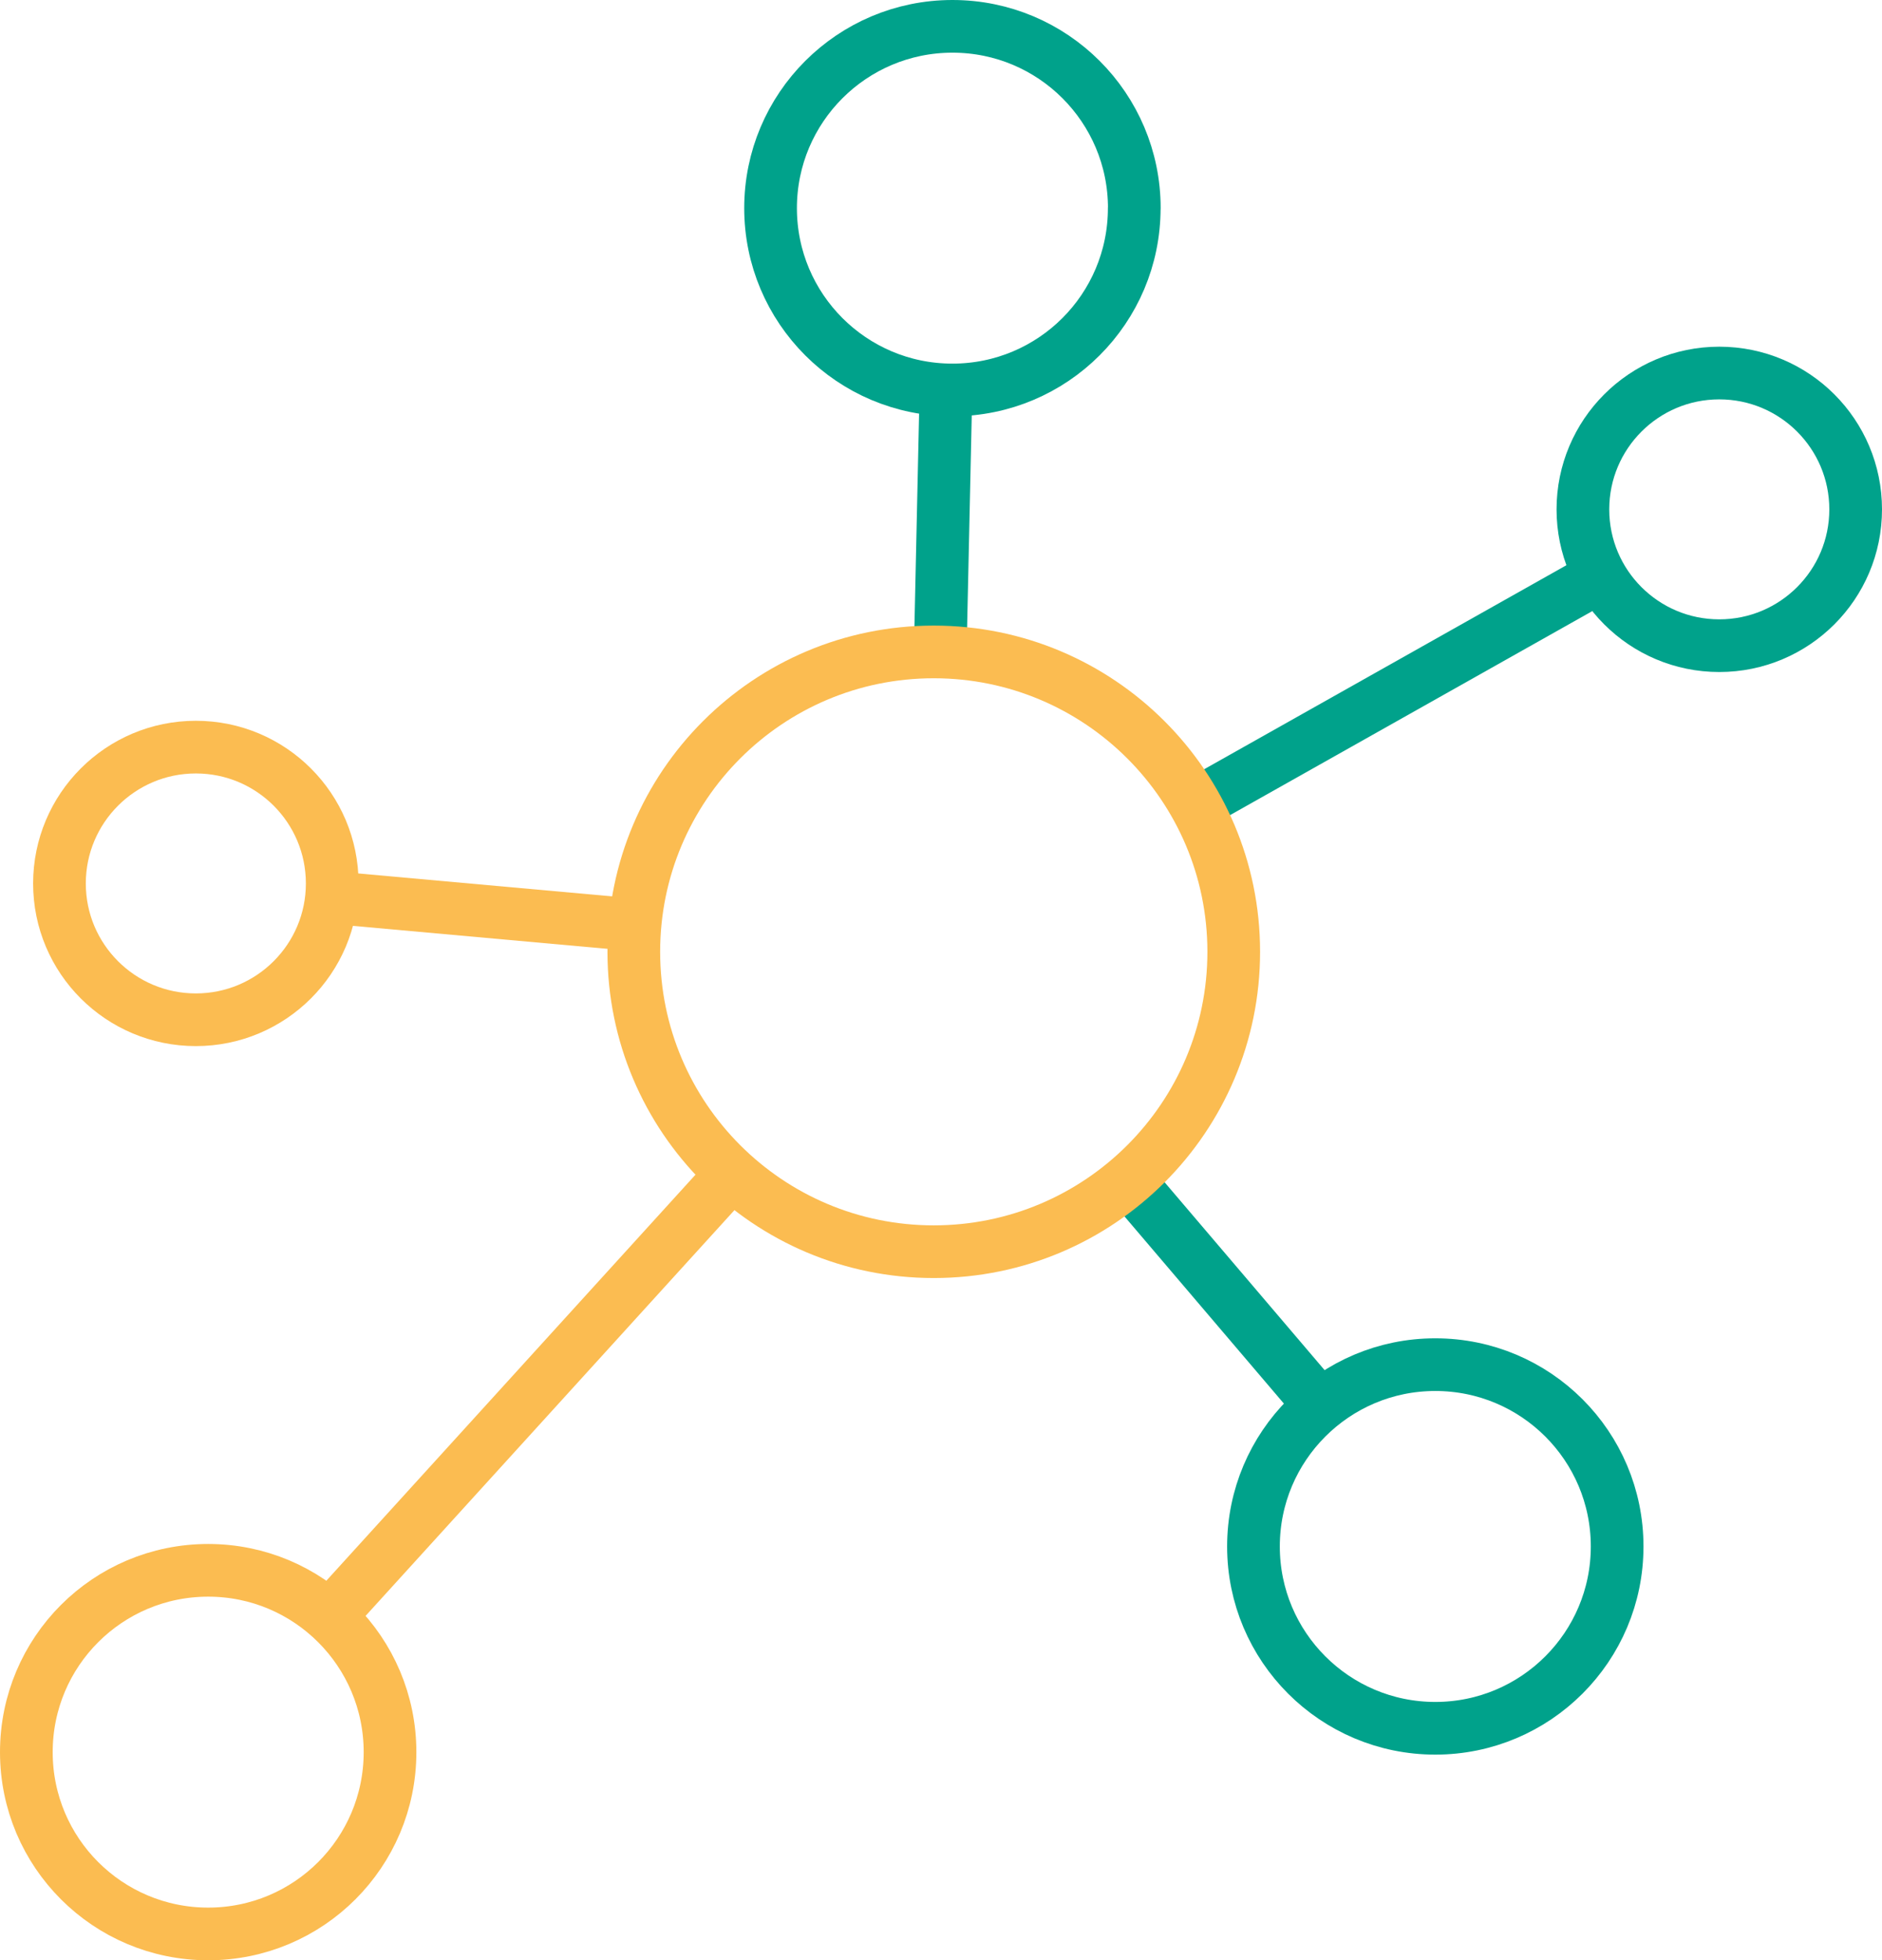 <?xml version="1.0" encoding="UTF-8"?>
<svg id="Calque_2" data-name="Calque 2" xmlns="http://www.w3.org/2000/svg" viewBox="0 0 250.05 260.49">
  <defs>
    <style>
      .cls-1 {
        stroke: #fbbc51;
      }

      .cls-1, .cls-2 {
        fill: none;
        stroke-linejoin: round;
        stroke-width: 7px;
      }

      .cls-2 {
        stroke: #00a28b;
      }
    </style>
  </defs>
  <g id="Agriculture_et_agroalimentaire" data-name="Agriculture et agroalimentaire">
    <g id="Calque_6" data-name="Calque 6">
      <g>
        <line class="cls-1" x1="44.26" y1="119.28" x2="84.12" y2="122.88"/>
        <line class="cls-2" x1="124.93" y1="86.26" x2="125.68" y2="51.99"/>
        <line class="cls-2" x1="159.06" y1="106.76" x2="212.39" y2="76.72"/>
        <path class="cls-2" d="m246.55,67.69c0,10-8.11,18.11-18.12,18.11s-18.12-8.11-18.12-18.11,8.11-18.12,18.12-18.12,18.12,8.11,18.12,18.12Z"/>
        <line class="cls-2" x1="150.1" y1="157.06" x2="175.21" y2="186.55"/>
        <line class="cls-1" x1="97.15" y1="156.08" x2="43.92" y2="214.64"/>
        <path class="cls-1" d="m163.92,126.48c0,22.01-17.85,39.85-39.86,39.85s-39.85-17.84-39.85-39.85,17.84-39.85,39.85-39.85,39.86,17.84,39.86,39.85Z"/>
        <path class="cls-1" d="m44.14,117.4c0,10-8.11,18.11-18.12,18.11s-18.12-8.11-18.12-18.11,8.11-18.12,18.12-18.12,18.12,8.11,18.12,18.12Z"/>
        <path class="cls-1" d="m51.82,232.83c0,13.35-10.81,24.16-24.16,24.16s-24.16-10.81-24.16-24.16,10.81-24.16,24.16-24.16,24.16,10.82,24.16,24.16Z"/>
        <path class="cls-2" d="m214.86,205.5c0,13.34-10.82,24.16-24.16,24.16s-24.16-10.82-24.16-24.16,10.81-24.16,24.16-24.16,24.16,10.81,24.16,24.16Z"/>
        <path class="cls-2" d="m150.7,27.66c0,13.35-10.81,24.16-24.16,24.16s-24.16-10.82-24.16-24.16S113.2,3.5,126.55,3.5s24.16,10.82,24.16,24.16Z"/>
      </g>
    </g>
  </g>
</svg>